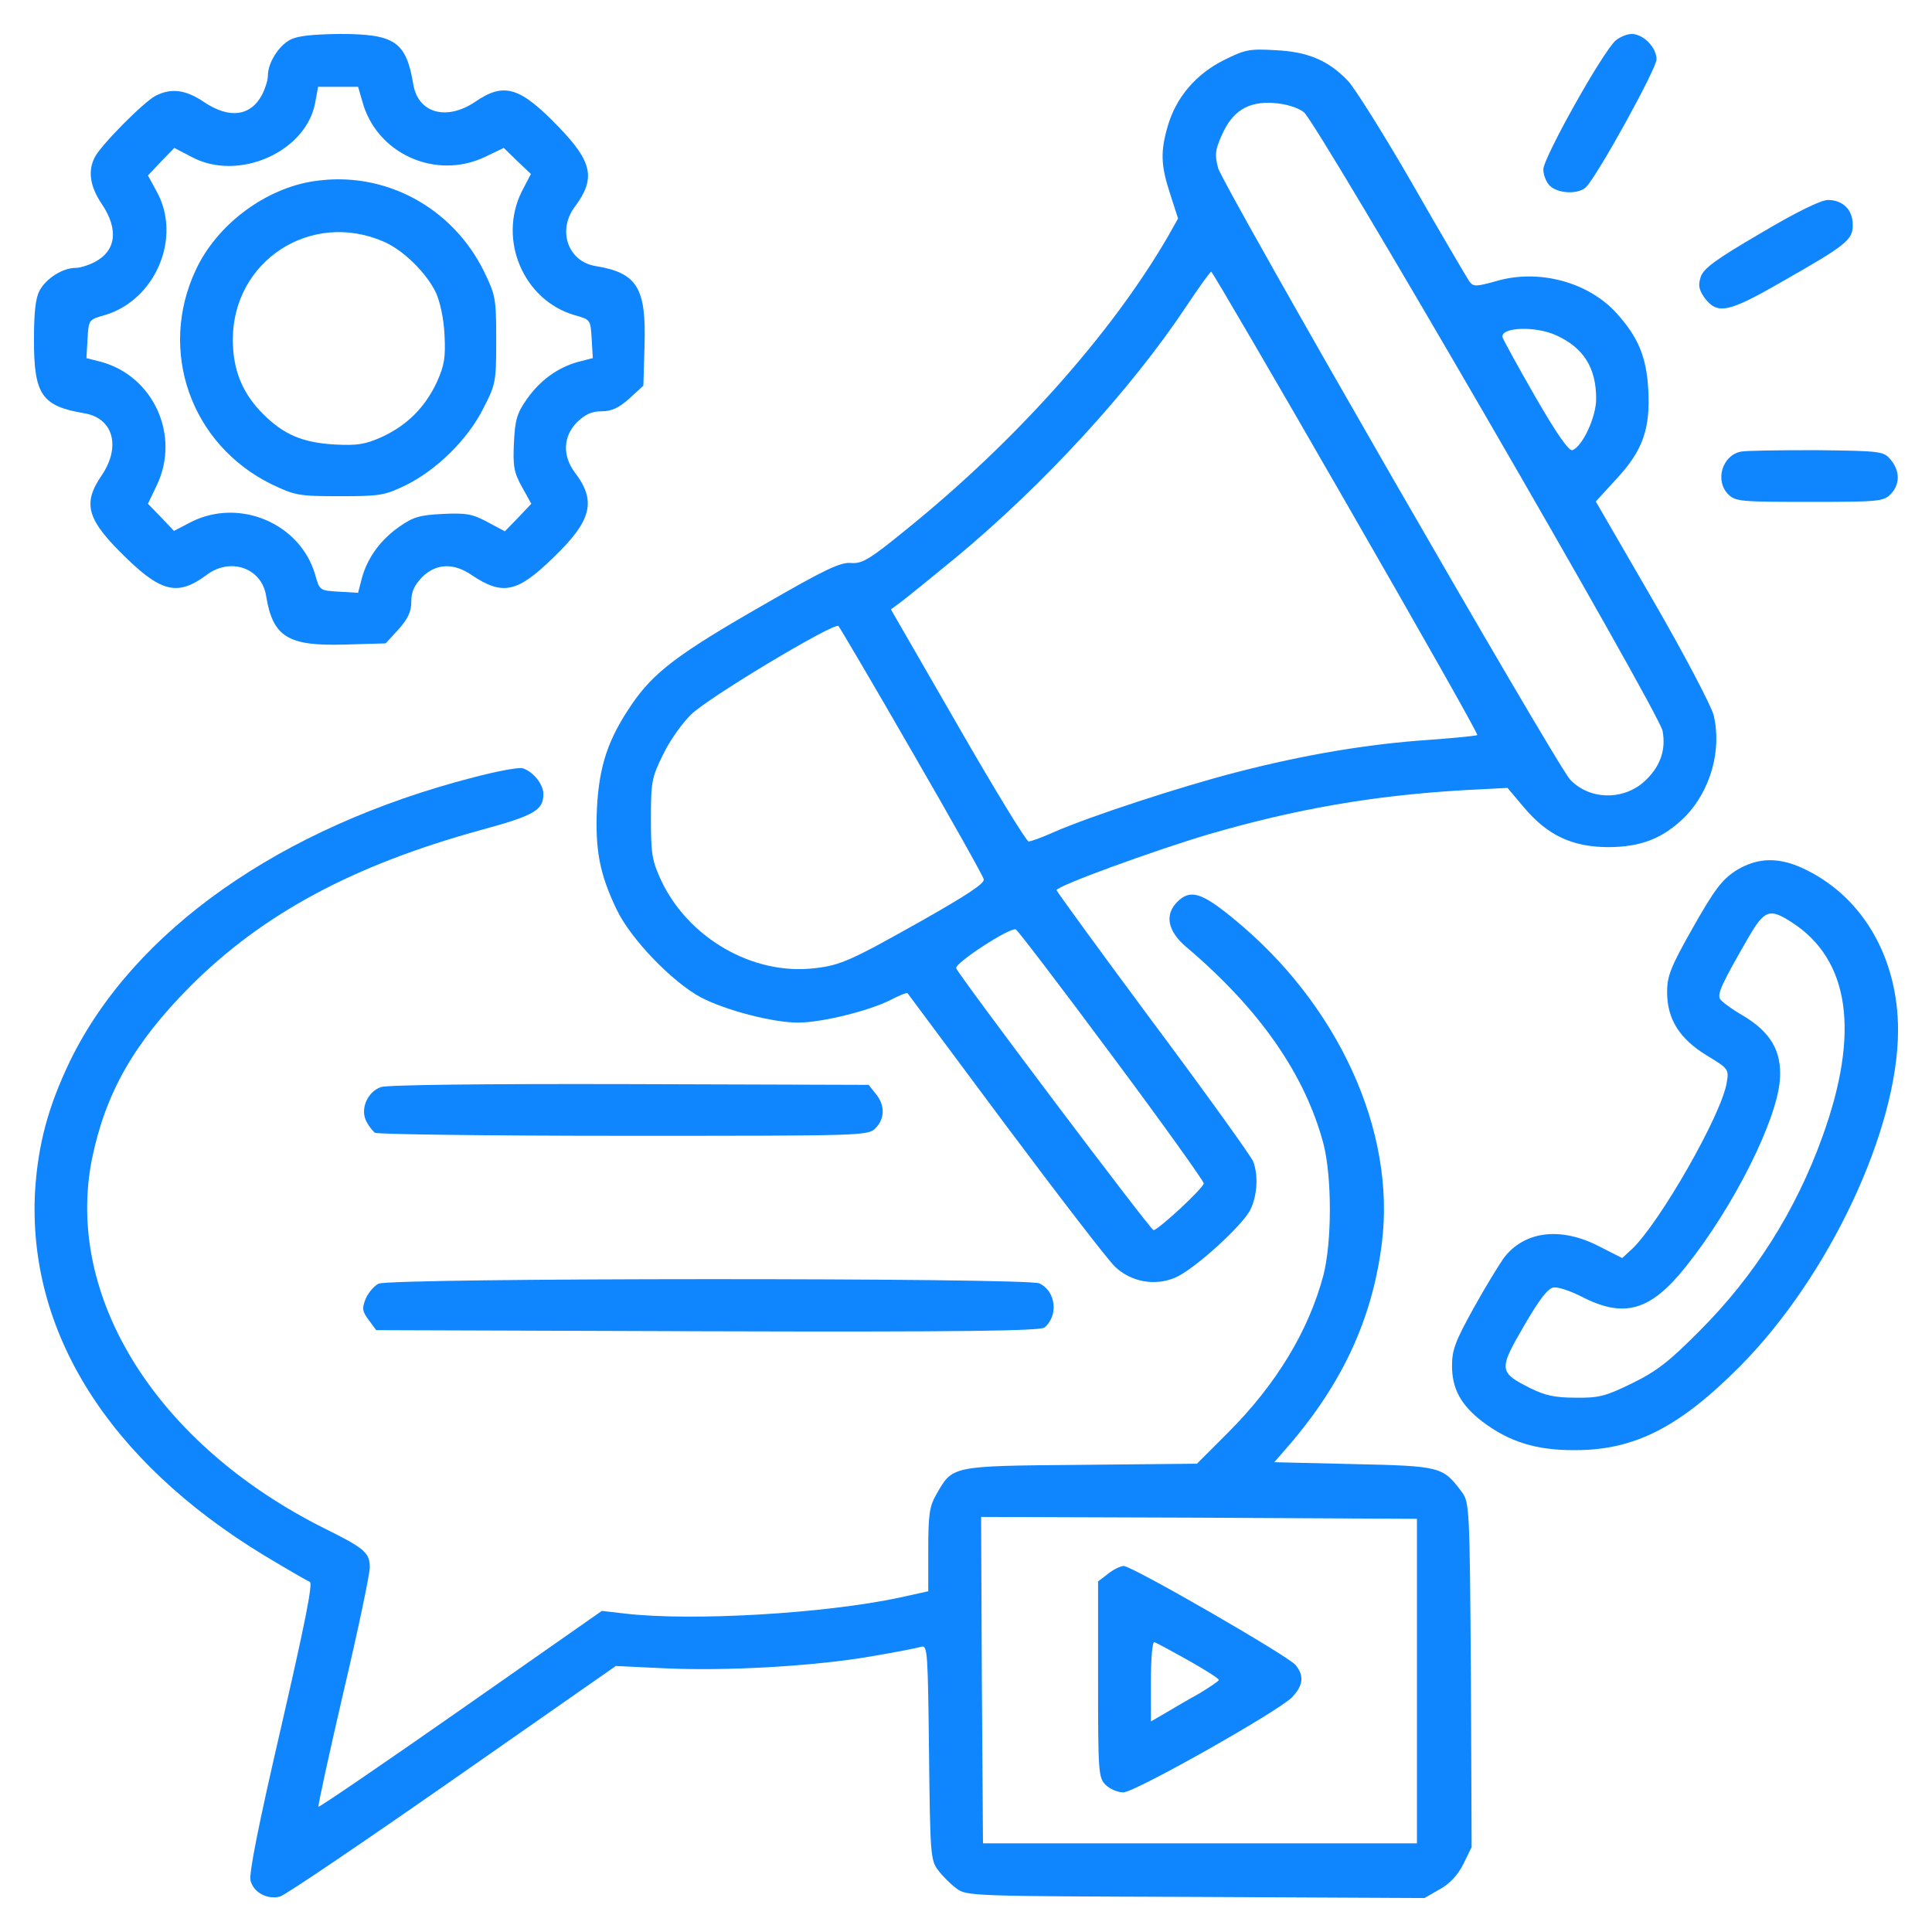 <?xml version="1.0" standalone="no"?>
<!DOCTYPE svg PUBLIC "-//W3C//DTD SVG 20010904//EN"
 "http://www.w3.org/TR/2001/REC-SVG-20010904/DTD/svg10.dtd">
<svg version="1.0" xmlns="http://www.w3.org/2000/svg"
 width="512pt" height="512pt" viewBox="0 0 512 512"
 preserveAspectRatio="xMidYMid meet">

<g transform="translate(0,512) scale(0.1,-0.1)"
fill="#0f85fe" stroke="none">
<path d="M768 5014 c-30 -16 -58 -61 -58 -94 0 -12 -7 -34 -15 -50 -30 -58
-87 -66 -155 -20 -49 33 -87 37 -128 16 -32 -17 -145 -131 -161 -163 -19 -37
-12 -78 19 -124 45 -67 38 -124 -20 -154 -16 -8 -38 -15 -50 -15 -34 0 -78
-28 -95 -60 -11 -20 -15 -59 -15 -132 0 -144 21 -174 132 -193 78 -12 99 -88
48 -164 -53 -77 -40 -119 67 -222 92 -89 136 -98 210 -43 63 48 146 19 158
-54 18 -111 58 -135 212 -130 l105 3 34 37 c25 28 34 47 34 74 0 26 8 43 29
65 37 36 83 38 131 5 82 -55 121 -47 217 47 101 97 114 149 57 224 -34 45 -32
96 5 134 22 21 39 29 65 29 27 0 46 9 74 34 l37 34 3 105 c5 154 -19 194 -130
212 -73 12 -102 95 -54 158 55 74 46 118 -43 210 -103 107 -145 120 -222 67
-76 -51 -152 -30 -164 48 -19 112 -49 132 -195 132 -73 -1 -113 -5 -132 -16z
m192 -162 c37 -139 194 -210 325 -148 l50 24 36 -35 36 -34 -24 -46 c-64 -128
4 -288 139 -328 43 -12 43 -12 46 -63 l3 -51 -39 -10 c-54 -15 -101 -49 -136
-99 -26 -37 -31 -54 -34 -115 -3 -62 0 -79 21 -117 l25 -45 -35 -37 -35 -36
-47 25 c-39 21 -56 24 -118 21 -61 -3 -78 -8 -115 -34 -50 -35 -84 -82 -99
-136 l-10 -39 -51 3 c-51 3 -51 3 -63 46 -40 135 -200 203 -328 139 l-46 -24
-34 36 -35 36 24 50 c62 131 -9 288 -148 326 l-39 10 3 51 c3 51 3 51 46 63
134 40 204 205 138 326 l-24 44 35 37 35 36 46 -24 c125 -67 307 15 328 148
l7 38 53 0 53 0 11 -38z"/>
<path d="M833 4640 c-130 -19 -258 -115 -314 -235 -101 -215 -13 -463 200
-568 63 -30 72 -32 181 -32 107 0 119 2 175 29 83 41 165 122 206 204 33 64
34 71 34 182 0 109 -2 118 -32 180 -84 171 -264 268 -450 240z m183 -160 c52
-22 113 -82 139 -135 11 -24 21 -69 23 -112 3 -60 0 -80 -20 -125 -31 -67 -79
-115 -146 -146 -45 -20 -65 -23 -125 -20 -85 5 -135 26 -190 81 -55 55 -80
117 -80 197 0 209 207 343 399 260z"/>
<path d="M4282 5013 c-34 -29 -192 -311 -192 -342 0 -15 8 -35 18 -44 23 -21
76 -22 95 -3 31 31 187 314 187 339 0 31 -35 67 -66 67 -12 0 -31 -8 -42 -17z"/>
<path d="M3242 4960 c-73 -37 -125 -98 -147 -173 -20 -68 -19 -105 6 -181 l21
-65 -27 -48 c-150 -258 -403 -542 -693 -776 -98 -80 -117 -91 -146 -89 -28 3
-70 -17 -231 -110 -229 -131 -293 -180 -351 -265 -62 -91 -86 -161 -92 -274
-5 -112 7 -175 52 -269 37 -78 147 -192 223 -233 65 -34 190 -67 258 -67 62 0
188 31 245 60 23 12 43 20 45 18 1 -2 118 -158 259 -348 142 -190 272 -359
291 -377 42 -40 105 -52 159 -29 49 20 181 140 200 181 18 37 21 91 7 127 -5
13 -124 179 -265 368 -141 190 -256 348 -256 351 0 11 261 106 403 148 230 67
436 103 677 117 l115 6 43 -51 c63 -75 128 -105 222 -106 89 0 147 23 205 80
68 69 99 178 76 271 -7 25 -79 163 -162 306 l-150 259 54 59 c71 76 91 134 85
239 -5 86 -27 138 -84 201 -75 83 -207 118 -319 85 -54 -15 -60 -15 -71 -1 -6
9 -74 124 -150 257 -76 132 -154 256 -172 275 -52 54 -106 77 -192 81 -69 4
-80 2 -138 -27z m213 -137 c34 -24 942 -1590 951 -1640 9 -49 -5 -91 -42 -128
-56 -57 -150 -57 -203 -1 -36 38 -921 1576 -933 1621 -9 35 -8 47 10 87 28 64
70 90 138 85 31 -2 63 -12 79 -24z m112 -1035 c194 -337 351 -614 348 -616 -2
-2 -62 -8 -132 -13 -159 -11 -327 -39 -508 -86 -144 -37 -389 -117 -484 -159
-29 -13 -59 -24 -65 -24 -6 0 -91 139 -188 308 l-177 307 27 20 c15 11 81 65
147 119 231 192 461 442 608 663 34 51 64 93 67 93 3 -1 164 -276 357 -612z
m558 443 c72 -33 105 -86 105 -168 0 -48 -36 -126 -63 -136 -9 -3 -41 42 -98
141 -46 80 -85 151 -87 158 -7 27 88 31 143 5z m-1709 -1101 c103 -178 189
-331 191 -340 3 -11 -43 -41 -159 -107 -192 -108 -219 -121 -290 -129 -163
-19 -334 80 -406 233 -24 52 -27 70 -27 163 0 98 2 109 32 170 17 36 51 84 75
107 46 45 378 244 390 234 3 -3 91 -152 194 -331z m529 -805 c135 -181 245
-335 245 -341 0 -12 -121 -124 -133 -124 -8 0 -516 675 -523 694 -5 13 142
109 158 103 4 -1 118 -150 253 -332z"/>
<path d="M4666 4502 c-120 -70 -151 -93 -159 -116 -7 -22 -5 -33 10 -55 34
-45 62 -40 201 40 176 100 192 113 192 153 0 40 -26 66 -66 66 -18 0 -84 -32
-178 -88z"/>
<path d="M4613 3923 c-49 -10 -69 -77 -33 -113 19 -19 33 -20 215 -20 182 0
196 1 215 20 25 25 26 61 1 91 -19 23 -23 24 -198 26 -98 0 -188 -1 -200 -4z"/>
<path d="M1255 3060 c-512 -132 -902 -407 -1070 -753 -58 -121 -84 -220 -92
-342 -21 -373 194 -716 607 -967 60 -36 115 -68 121 -70 9 -3 -15 -120 -76
-385 -59 -255 -86 -389 -81 -407 8 -31 44 -51 78 -42 13 3 218 142 456 308
l434 303 126 -6 c164 -8 396 5 548 31 65 11 127 23 136 26 16 5 17 -17 20
-280 3 -269 4 -286 24 -312 11 -15 33 -37 48 -48 27 -21 39 -21 634 -23 l607
-3 40 23 c26 14 48 37 63 67 l22 45 -2 457 c-3 443 -4 457 -24 484 -50 67 -55
69 -286 74 l-211 5 39 45 c142 165 221 336 246 535 38 299 -117 636 -395 862
-83 68 -113 77 -147 43 -34 -34 -26 -77 23 -119 195 -165 315 -338 364 -521
23 -88 23 -262 0 -350 -39 -147 -125 -289 -253 -417 l-82 -82 -308 -3 c-346
-3 -339 -2 -383 -79 -18 -31 -21 -54 -21 -146 l0 -110 -77 -17 c-197 -42 -549
-63 -728 -42 l-60 7 -373 -261 c-206 -144 -376 -260 -378 -258 -2 2 28 139 66
303 39 165 70 314 70 331 0 39 -14 51 -119 103 -445 222 -691 614 -617 981 36
174 111 306 260 456 193 193 432 321 769 414 144 39 167 53 167 96 0 26 -28
60 -55 68 -11 3 -69 -8 -130 -24z m2500 -2395 l0 -430 -575 0 -575 0 -3 433
-2 432 577 -2 578 -3 0 -430z"/>
<path d="M2936 949 l-26 -20 0 -260 c0 -246 1 -260 20 -279 11 -11 32 -20 47
-20 30 0 404 211 446 251 31 32 34 58 10 87 -22 25 -433 262 -455 262 -8 0
-27 -9 -42 -21z m213 -229 c44 -25 81 -48 81 -52 0 -3 -24 -19 -52 -36 -29
-16 -70 -40 -90 -52 l-38 -22 0 107 c0 59 4 105 9 103 5 -1 45 -23 90 -48z"/>
<path d="M4599 2812 c-36 -24 -56 -50 -113 -151 -59 -104 -68 -128 -68 -170 0
-72 33 -124 105 -168 58 -35 59 -37 53 -72 -13 -84 -178 -372 -251 -441 l-26
-24 -63 32 c-102 52 -197 39 -251 -32 -12 -17 -49 -77 -80 -133 -48 -87 -57
-110 -57 -152 0 -61 23 -104 80 -148 71 -54 144 -77 247 -76 157 0 276 61 436
222 236 238 419 627 419 891 0 189 -91 349 -242 424 -71 36 -130 35 -189 -2z
m149 -136 c154 -99 182 -292 81 -570 -70 -194 -179 -367 -324 -512 -82 -83
-115 -108 -180 -140 -70 -34 -87 -39 -150 -38 -54 0 -81 6 -119 25 -84 42 -85
49 -18 164 41 71 64 101 79 103 12 2 44 -9 72 -23 115 -60 185 -40 280 80 126
158 241 388 248 495 5 74 -24 124 -97 168 -30 17 -58 38 -62 45 -7 14 6 42 74
160 44 76 57 81 116 43z"/>
<path d="M1009 2239 c-36 -13 -55 -59 -38 -91 6 -12 17 -26 23 -30 6 -4 302
-8 659 -8 634 0 647 0 667 20 25 25 26 61 1 91 l-19 24 -634 2 c-396 1 -643
-2 -659 -8z"/>
<path d="M1003 1718 c-12 -6 -27 -24 -34 -40 -10 -25 -9 -33 8 -56 l20 -27
878 -3 c679 -2 881 1 893 10 38 32 30 97 -14 117 -34 15 -1719 15 -1751 -1z"/>
</g>
</svg>
